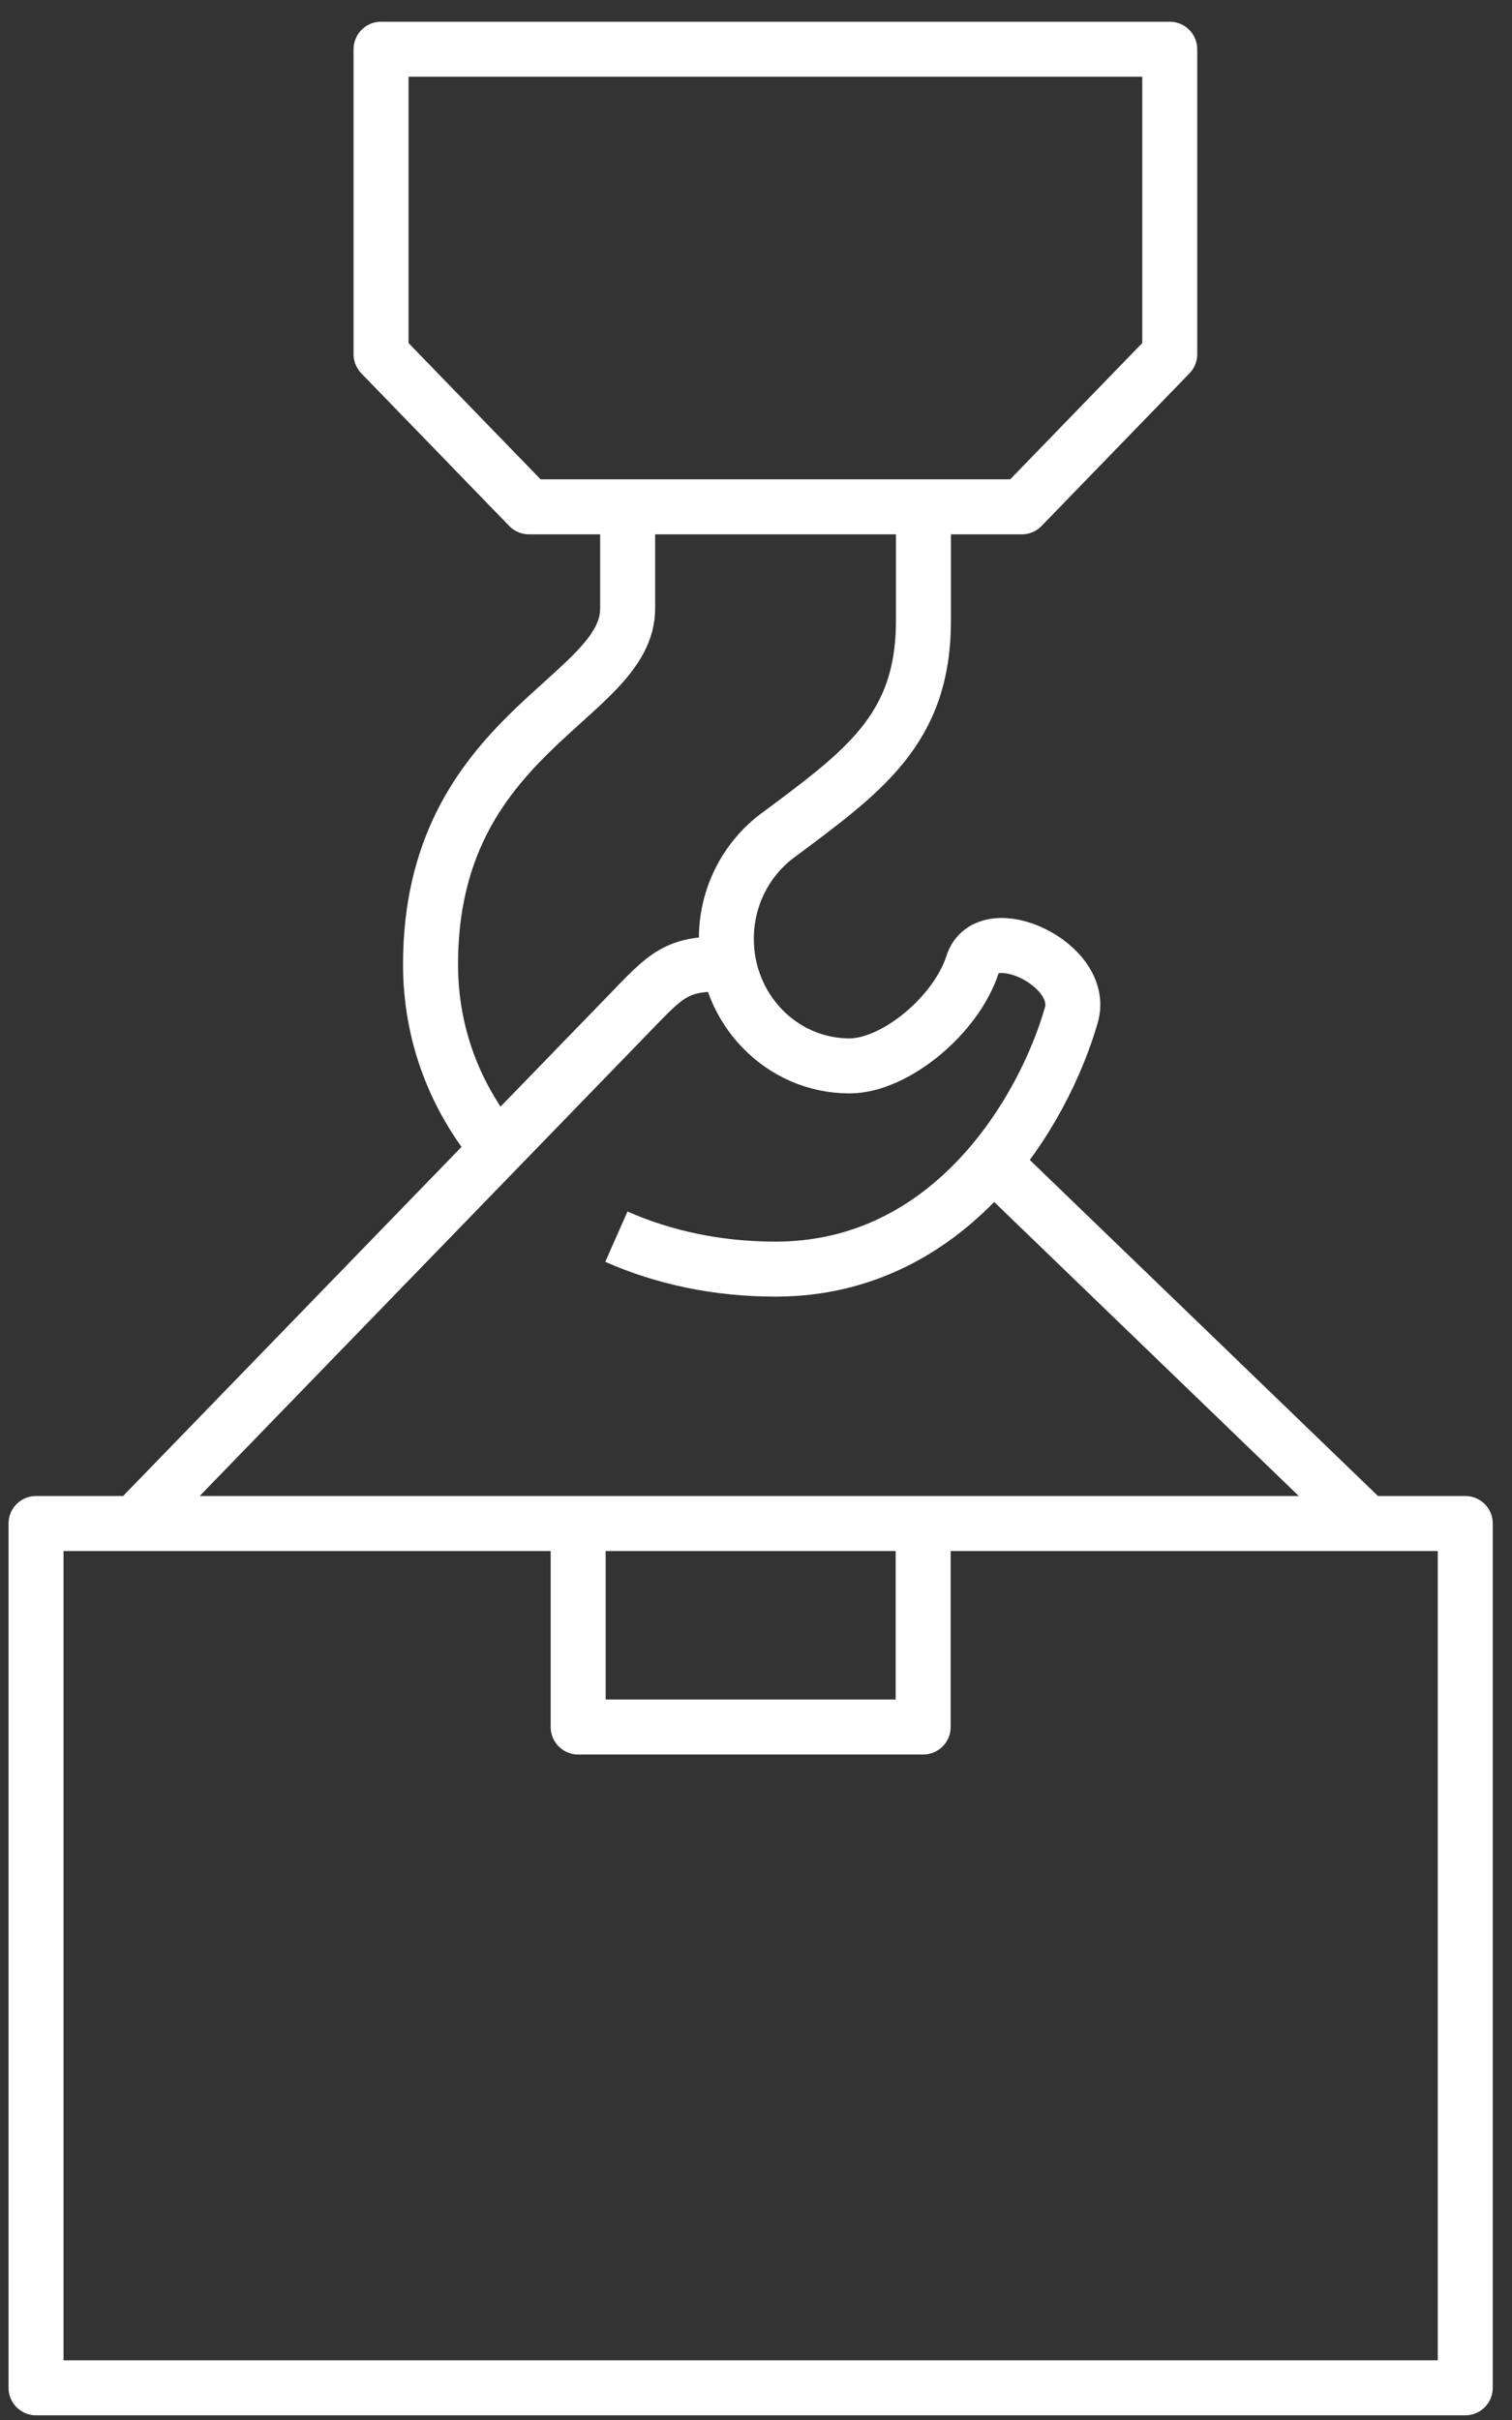 <svg width="55" height="88" viewBox="0 0 55 88" fill="none" xmlns="http://www.w3.org/2000/svg">
<rect x="0" y="0" width="55" height="88" fill="#333333" stroke="none"/>
<path d="M22.831 18.43V22.13C22.831 25.44 15.661 26.63 15.661 35.07C15.661 37.62 16.561 39.93 18.11 41.78M22.421 44.97C24.14 45.73 26.101 46.15 28.211 46.15C34.601 46.15 37.971 40.4 38.971 36.91C39.501 35.06 35.911 33.41 35.381 35.06C34.791 36.91 32.561 38.76 30.901 38.76C28.421 38.76 26.421 36.69 26.421 34.14C26.421 32.63 27.121 31.29 28.211 30.44C31.401 28.06 33.591 26.54 33.591 22.57V18.43M4.901 55.4L22.831 36.91C24.281 35.41 24.601 35 26.511 35.06M36.341 42.49L49.721 55.4M33.581 62.8H21.031V55.4H33.581V62.8ZM53.3 86.83H1.311V55.4H53.3V86.83ZM13.861 1.79V12.88L19.241 18.43H37.17L42.55 12.88V1.79H13.87H13.861Z" stroke="white" stroke-width="2" stroke-linejoin="round"/>
</svg>
